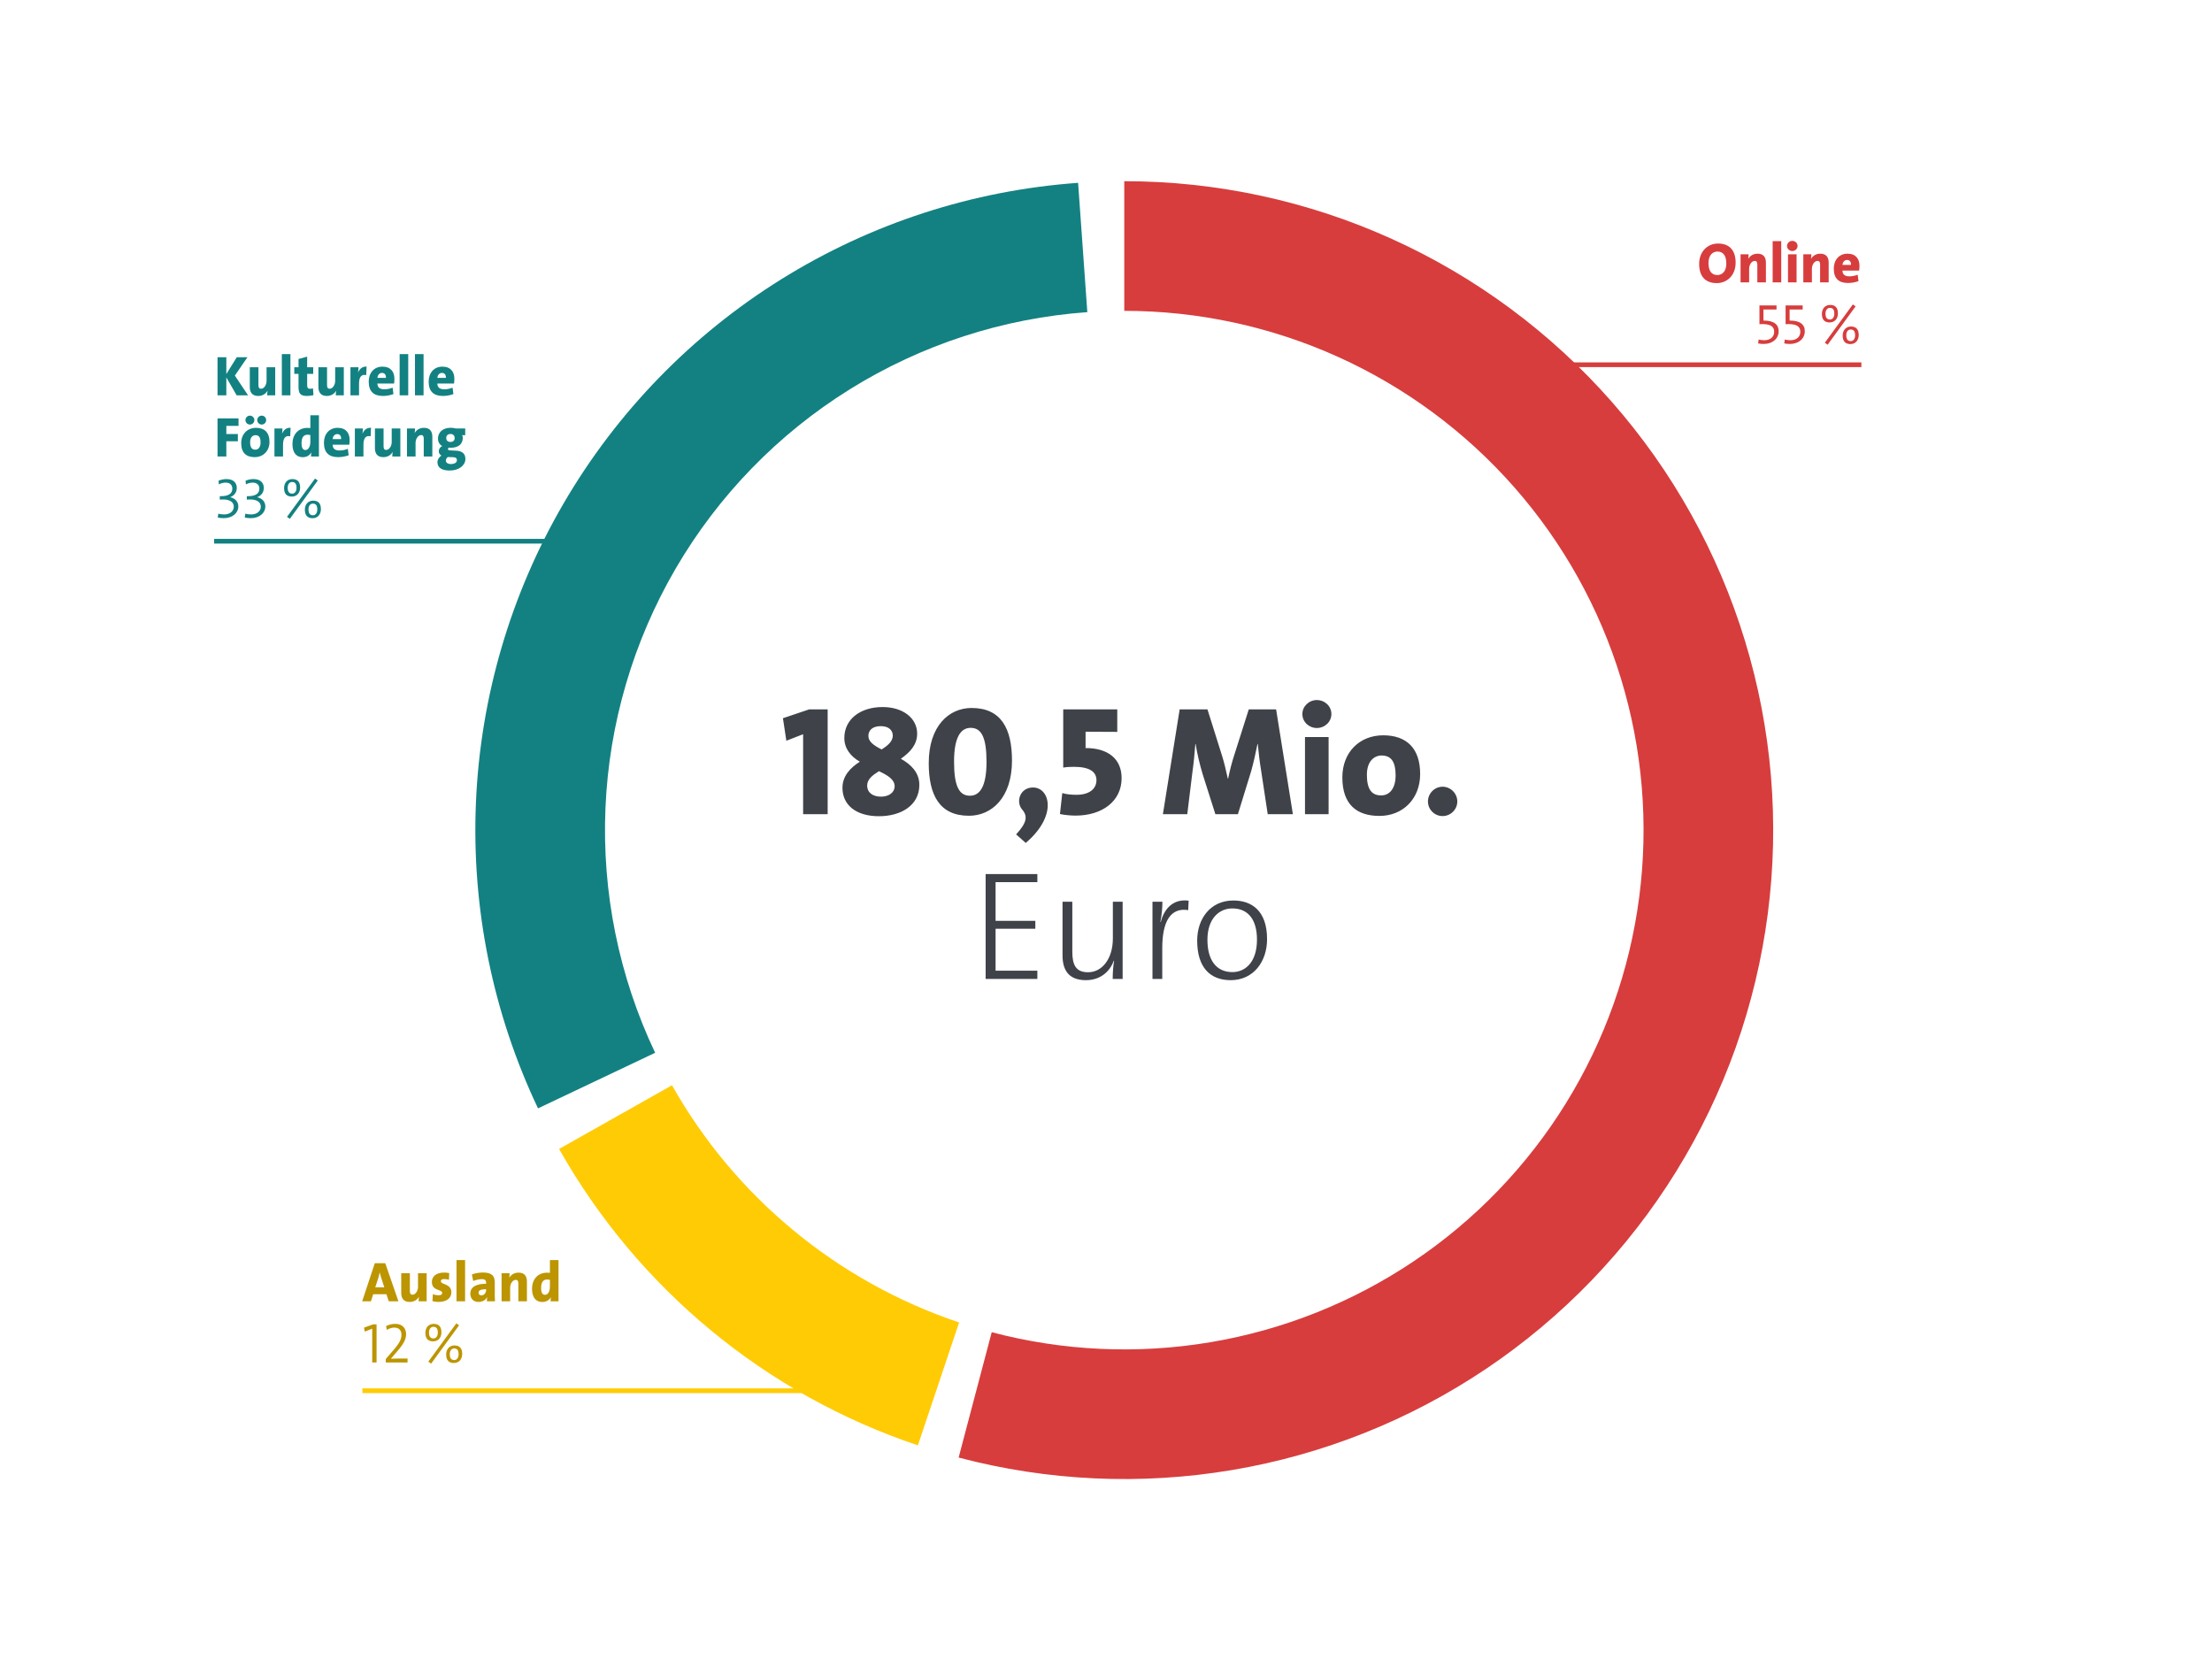 <svg width="940" height="705" viewBox="0 0 940 705" fill="none" xmlns="http://www.w3.org/2000/svg">
<rect x="0" y="0" width="940" height="705" fill="#333333" stroke="none"/>
<g clip-path="url(#clip0_17542_749)">
<rect width="940" height="705" fill="white"/>
<rect x="-24" y="-17" width="988" height="741" fill="white"/>
<path d="M228.635 471.005C209.398 430.473 200.341 385.86 202.25 341.035C204.158 296.211 216.974 252.528 239.587 213.778C262.199 175.028 293.924 142.38 332.011 118.667C370.097 94.954 413.394 80.891 458.145 77.699L462.065 132.652C426.254 135.206 391.607 146.459 361.13 165.435C330.652 184.411 305.265 210.537 287.17 241.545C269.075 272.554 258.819 307.509 257.292 343.379C255.765 379.248 263.013 414.949 278.407 447.383L228.635 471.005Z" fill="#138182"/>
<path d="M390.064 614.213C325.411 592.525 271.086 547.651 237.581 488.257L285.565 461.188C312.377 508.717 355.848 544.626 407.585 561.98L390.064 614.213Z" fill="#FFCB05"/>
<path d="M477.765 77C516.976 77 555.736 85.362 591.46 101.528C627.183 117.694 659.048 141.293 684.929 170.75C710.809 200.206 730.111 234.843 741.545 272.35C752.979 309.857 756.283 349.371 751.237 388.256C746.191 427.141 732.91 464.502 712.28 497.848C691.651 531.194 664.148 559.757 631.605 581.631C599.063 603.506 562.23 618.189 523.563 624.701C484.897 631.213 445.286 629.404 407.374 619.395L421.437 566.127C451.775 574.137 483.472 575.584 514.414 570.373C545.355 565.162 574.83 553.412 600.871 535.908C626.912 518.404 648.921 495.547 665.429 468.863C681.937 442.179 692.564 412.282 696.602 381.165C700.641 350.049 697.997 318.429 688.847 288.415C679.697 258.402 664.252 230.685 643.541 207.113C622.831 183.541 597.332 164.657 568.746 151.721C540.159 138.784 509.143 132.093 477.765 132.093V77Z" fill="#D73D3D"/>
<path d="M105.424 168H100.576L96.184 160.392V168H92.44V151.8H96.184V158.952L100.624 151.8H105.16L99.808 159.6L105.424 168ZM116.95 168H113.542C113.542 167.544 113.566 166.704 113.686 166.128L113.638 166.104C112.918 167.352 111.598 168.264 109.702 168.264C107.038 168.264 106.15 166.536 106.15 164.472V156.072H109.822V163.656C109.822 164.616 110.086 165.192 110.926 165.192C112.222 165.192 113.278 163.584 113.278 161.856V156.072H116.95V168ZM123.416 168H119.768V150.48H123.416V168ZM133.219 167.904C132.403 168.12 131.371 168.264 130.507 168.264C127.747 168.264 126.859 167.352 126.859 164.424V158.88H125.059V156.072H126.859V152.544L130.531 151.56V156.072H133.099V158.88H130.531V163.584C130.531 164.808 130.843 165.216 131.755 165.216C132.187 165.216 132.595 165.144 133.003 165.048L133.219 167.904ZM146.106 168H142.698C142.698 167.544 142.722 166.704 142.842 166.128L142.794 166.104C142.074 167.352 140.754 168.264 138.858 168.264C136.194 168.264 135.306 166.536 135.306 164.472V156.072H138.978V163.656C138.978 164.616 139.242 165.192 140.082 165.192C141.378 165.192 142.434 163.584 142.434 161.856V156.072H146.106V168ZM155.788 155.784L155.62 159.408C153.628 158.952 152.572 160.104 152.572 163.08V168H148.924V156.072H152.332C152.332 156.576 152.284 157.44 152.164 158.184H152.212C152.836 156.768 153.964 155.688 155.788 155.784ZM167.609 160.968C167.609 161.544 167.561 162.408 167.465 162.984H160.385C160.409 164.52 161.225 165.432 163.337 165.432C164.489 165.432 165.689 165.192 166.841 164.736L167.201 167.472C165.833 167.976 164.201 168.264 162.737 168.264C158.849 168.264 156.689 166.368 156.689 162.168C156.689 158.568 158.849 155.808 162.521 155.808C166.097 155.808 167.609 158.064 167.609 160.968ZM164.009 160.584C164.057 159.168 163.385 158.472 162.329 158.472C161.273 158.472 160.505 159.288 160.385 160.584H164.009ZM173.478 168H169.83V150.48H173.478V168ZM179.994 168H176.346V150.48H179.994V168ZM193.085 160.968C193.085 161.544 193.037 162.408 192.941 162.984H185.861C185.885 164.52 186.701 165.432 188.813 165.432C189.965 165.432 191.165 165.192 192.317 164.736L192.677 167.472C191.309 167.976 189.677 168.264 188.213 168.264C184.325 168.264 182.165 166.368 182.165 162.168C182.165 158.568 184.325 155.808 187.997 155.808C191.573 155.808 193.085 158.064 193.085 160.968ZM189.485 160.584C189.533 159.168 188.861 158.472 187.805 158.472C186.749 158.472 185.981 159.288 185.861 160.584H189.485ZM101.368 180.992H96.184V184.448H101.08V187.52H96.184V194H92.44V177.8H101.368V180.992ZM114.524 187.784C114.524 191.648 111.836 194.264 108.236 194.264C104.78 194.264 102.5 192.56 102.5 188.312C102.5 184.424 105.164 181.808 108.812 181.808C112.436 181.808 114.524 183.824 114.524 187.784ZM110.732 188C110.732 185.96 110.084 184.928 108.572 184.928C107.42 184.928 106.292 185.816 106.292 187.904C106.292 190.088 106.988 191.096 108.5 191.096C109.82 191.096 110.732 189.992 110.732 188ZM113.108 178.52C113.108 179.576 112.268 180.416 111.212 180.416C110.18 180.416 109.316 179.576 109.316 178.52C109.316 177.488 110.18 176.624 111.212 176.624C112.268 176.624 113.108 177.488 113.108 178.52ZM108.092 178.52C108.092 179.576 107.252 180.416 106.196 180.416C105.164 180.416 104.3 179.576 104.3 178.52C104.3 177.488 105.164 176.624 106.196 176.624C107.252 176.624 108.092 177.488 108.092 178.52ZM123.491 181.784L123.323 185.408C121.331 184.952 120.275 186.104 120.275 189.08V194H116.627V182.072H120.035C120.035 182.576 119.987 183.44 119.867 184.184H119.915C120.539 182.768 121.667 181.688 123.491 181.784ZM135.531 194H132.171C132.171 193.496 132.195 192.896 132.291 192.296H132.243C131.595 193.448 130.395 194.288 128.619 194.288C125.739 194.288 124.275 192.104 124.275 188.696C124.275 184.784 126.603 181.832 130.683 181.832C131.091 181.832 131.499 181.856 131.883 181.904V176.48H135.531V194ZM131.883 187.808V184.88C131.475 184.784 131.067 184.736 130.635 184.736C129.219 184.736 128.139 185.648 128.139 188.312C128.139 190.304 128.667 191.24 129.795 191.24C131.019 191.24 131.883 189.8 131.883 187.808ZM148.578 186.968C148.578 187.544 148.53 188.408 148.434 188.984H141.354C141.378 190.52 142.194 191.432 144.306 191.432C145.458 191.432 146.658 191.192 147.81 190.736L148.17 193.472C146.802 193.976 145.17 194.264 143.706 194.264C139.818 194.264 137.658 192.368 137.658 188.168C137.658 184.568 139.818 181.808 143.49 181.808C147.066 181.808 148.578 184.064 148.578 186.968ZM144.978 186.584C145.026 185.168 144.354 184.472 143.298 184.472C142.242 184.472 141.474 185.288 141.354 186.584H144.978ZM157.663 181.784L157.495 185.408C155.503 184.952 154.447 186.104 154.447 189.08V194H150.799V182.072H154.207C154.207 182.576 154.159 183.44 154.039 184.184H154.087C154.711 182.768 155.839 181.688 157.663 181.784ZM170.13 194H166.722C166.722 193.544 166.746 192.704 166.866 192.128L166.818 192.104C166.098 193.352 164.778 194.264 162.882 194.264C160.218 194.264 159.33 192.536 159.33 190.472V182.072H163.002V189.656C163.002 190.616 163.266 191.192 164.105 191.192C165.402 191.192 166.458 189.584 166.458 187.856V182.072H170.13V194ZM183.723 194H180.075V186.416C180.075 185.456 179.811 184.88 178.971 184.88C177.675 184.88 176.595 186.488 176.595 188.216V194H172.947V182.072H176.355C176.355 182.528 176.331 183.368 176.211 183.944L176.235 183.968C176.979 182.72 178.299 181.808 180.195 181.808C182.859 181.808 183.723 183.536 183.723 185.6V194ZM197.772 195.056C197.772 197.648 195.18 199.952 191.076 199.952C187.812 199.952 185.892 198.776 185.892 196.4C185.892 195.272 186.708 194.096 187.62 193.616C186.924 193.28 186.468 192.608 186.468 191.768C186.468 190.808 187.092 189.896 187.932 189.56C186.852 188.984 186.132 187.88 186.132 186.344C186.132 183.896 187.932 181.784 191.556 181.784C192.372 181.784 192.972 181.904 193.644 182.072H197.7V184.952H196.332C196.548 185.192 196.668 185.576 196.668 186.008C196.668 188.6 194.94 190.28 191.508 190.28C191.244 190.28 191.052 190.256 190.788 190.208C190.5 190.352 190.356 190.616 190.356 190.808C190.356 191.312 190.692 191.384 192.06 191.432L193.668 191.504C196.26 191.6 197.772 192.656 197.772 195.056ZM193.212 186.152C193.212 185.12 192.612 184.424 191.412 184.424C190.284 184.424 189.636 185.12 189.636 186.104C189.636 187.16 190.236 187.808 191.436 187.808C192.54 187.808 193.212 187.184 193.212 186.152ZM194.172 195.536C194.172 194.864 193.764 194.336 192.66 194.288L190.764 194.24C190.62 194.24 190.428 194.24 190.308 194.216C189.78 194.648 189.468 195.176 189.468 195.704C189.468 196.592 190.26 197.192 191.604 197.192C193.308 197.192 194.172 196.472 194.172 195.536ZM101.272 215.2C101.272 218.08 98.68 220.192 95.128 220.192C94.144 220.192 93.16 220.096 92.536 219.928L92.776 218.272C93.376 218.488 94.36 218.608 95.248 218.608C97.816 218.608 99.352 217.144 99.352 215.296C99.352 213.448 97.744 212.248 94.84 212.248C94.336 212.248 93.88 212.272 93.4 212.32V210.856C97.12 210.952 98.728 209.752 98.728 207.64C98.728 206.032 97.648 205.096 95.896 205.096C94.84 205.096 93.88 205.384 93.016 205.84L92.872 204.28C93.856 203.872 95.008 203.584 96.232 203.584C99.28 203.584 100.624 205.264 100.624 207.328C100.624 209.2 99.544 210.64 97.84 211.264V211.312C99.832 211.72 101.272 213.136 101.272 215.2ZM112.756 215.2C112.756 218.08 110.164 220.192 106.612 220.192C105.628 220.192 104.644 220.096 104.02 219.928L104.26 218.272C104.86 218.488 105.844 218.608 106.732 218.608C109.3 218.608 110.836 217.144 110.836 215.296C110.836 213.448 109.228 212.248 106.324 212.248C105.82 212.248 105.364 212.272 104.884 212.32V210.856C108.604 210.952 110.212 209.752 110.212 207.64C110.212 206.032 109.132 205.096 107.38 205.096C106.324 205.096 105.364 205.384 104.5 205.84L104.356 204.28C105.34 203.872 106.492 203.584 107.716 203.584C110.764 203.584 112.108 205.264 112.108 207.328C112.108 209.2 111.028 210.64 109.324 211.264V211.312C111.316 211.72 112.756 213.136 112.756 215.2ZM136.37 216.352C136.37 218.584 135.026 220.216 132.842 220.216C130.538 220.216 129.554 218.872 129.554 216.568C129.554 214.408 130.898 212.752 133.082 212.752C135.338 212.752 136.37 214.048 136.37 216.352ZM135.05 204.184L123.17 220.48L121.97 219.64L133.874 203.368L135.05 204.184ZM127.538 207.16C127.538 209.416 126.194 211.024 124.01 211.024C121.706 211.024 120.722 209.68 120.722 207.4C120.722 205.216 122.042 203.584 124.25 203.584C126.506 203.584 127.538 204.88 127.538 207.16ZM134.834 216.52C134.834 214.84 134.282 214.024 132.938 214.024C131.834 214.024 131.09 214.984 131.09 216.424C131.09 218.104 131.666 218.968 133.034 218.968C134.09 218.968 134.834 217.96 134.834 216.52ZM126.002 207.328C126.002 205.672 125.45 204.832 124.106 204.832C123.002 204.832 122.258 205.816 122.258 207.232C122.258 208.912 122.834 209.776 124.178 209.776C125.258 209.776 126.002 208.792 126.002 207.328Z" fill="#138182"/>
<line x1="264" y1="230" x2="91" y2="230" stroke="#138182" stroke-width="2"/>
<path d="M169.312 553H165.208L164.224 550H158.584L157.624 553H153.904L159.28 536.8H163.72L169.312 553ZM163.312 547.048L162.016 543.064C161.752 542.272 161.56 541.528 161.392 540.808H161.344C161.176 541.528 161.008 542.272 160.768 543.088L159.472 547.048H163.312ZM181.309 553H177.901C177.901 552.544 177.925 551.704 178.045 551.128L177.997 551.104C177.277 552.352 175.957 553.264 174.061 553.264C171.397 553.264 170.509 551.536 170.509 549.472V541.072H174.181V548.656C174.181 549.616 174.445 550.192 175.285 550.192C176.581 550.192 177.637 548.584 177.637 546.856V541.072H181.309V553ZM191.807 549.184C191.807 551.704 189.647 553.264 186.407 553.264C185.471 553.264 184.535 553.144 183.767 552.928L183.959 549.952C184.679 550.264 185.567 550.432 186.455 550.432C187.367 550.432 187.919 550.072 187.919 549.496C187.919 547.744 183.527 548.728 183.527 544.768C183.527 542.584 185.159 540.784 188.807 540.784C189.455 540.784 190.223 540.88 190.895 541L190.775 543.856C190.175 543.64 189.407 543.544 188.711 543.544C187.775 543.544 187.343 543.904 187.343 544.456C187.343 546.04 191.807 545.368 191.807 549.184ZM197.642 553H193.994V535.48H197.642V553ZM210.35 553H206.918C206.918 552.424 206.918 551.8 207.014 551.2H206.99C206.414 552.448 204.998 553.264 203.342 553.264C201.062 553.264 199.862 551.704 199.862 549.736C199.862 546.736 202.67 545.536 206.582 545.536V545.176C206.582 544.048 206.054 543.568 204.71 543.568C203.654 543.568 202.19 543.904 201.086 544.36L200.534 541.576C201.782 541.12 203.558 540.76 205.19 540.76C209.126 540.76 210.254 542.296 210.254 544.984V550.168C210.254 551.032 210.278 552.064 210.35 553ZM206.582 548.2V547.864C204.038 547.864 203.366 548.464 203.366 549.352C203.366 549.976 203.822 550.48 204.542 550.48C205.742 550.48 206.582 549.376 206.582 548.2ZM223.919 553H220.271V545.416C220.271 544.456 220.007 543.88 219.167 543.88C217.871 543.88 216.791 545.488 216.791 547.216V553H213.143V541.072H216.551C216.551 541.528 216.527 542.368 216.407 542.944L216.431 542.968C217.175 541.72 218.495 540.808 220.391 540.808C223.055 540.808 223.919 542.536 223.919 544.6V553ZM237.343 553H233.983C233.983 552.496 234.007 551.896 234.103 551.296H234.055C233.407 552.448 232.207 553.288 230.431 553.288C227.551 553.288 226.087 551.104 226.087 547.696C226.087 543.784 228.415 540.832 232.495 540.832C232.903 540.832 233.311 540.856 233.695 540.904V535.48H237.343V553ZM233.695 546.808V543.88C233.287 543.784 232.879 543.736 232.447 543.736C231.031 543.736 229.951 544.648 229.951 547.312C229.951 549.304 230.479 550.24 231.607 550.24C232.831 550.24 233.695 548.8 233.695 546.808ZM160.024 579H158.176V564.624L155.008 565.872L154.696 564.192L158.536 562.8H160.024V579ZM173.191 579H163.927V577.536L167.191 573.744C169.879 570.624 170.599 569.016 170.599 567.168C170.599 565.512 169.663 564.168 167.575 564.168C166.519 564.168 165.295 564.576 164.359 565.152L164.071 563.52C165.199 562.968 166.447 562.584 168.031 562.584C170.959 562.584 172.567 564.456 172.567 566.904C172.567 569.184 171.511 571.152 168.559 574.536L166.135 577.368L166.159 577.392C167.503 577.32 170.239 577.296 173.191 577.296V579ZM196.417 575.352C196.417 577.584 195.073 579.216 192.889 579.216C190.585 579.216 189.601 577.872 189.601 575.568C189.601 573.408 190.945 571.752 193.129 571.752C195.385 571.752 196.417 573.048 196.417 575.352ZM195.097 563.184L183.217 579.48L182.017 578.64L193.921 562.368L195.097 563.184ZM187.585 566.16C187.585 568.416 186.241 570.024 184.057 570.024C181.753 570.024 180.769 568.68 180.769 566.4C180.769 564.216 182.089 562.584 184.297 562.584C186.553 562.584 187.585 563.88 187.585 566.16ZM194.881 575.52C194.881 573.84 194.329 573.024 192.985 573.024C191.881 573.024 191.137 573.984 191.137 575.424C191.137 577.104 191.713 577.968 193.081 577.968C194.137 577.968 194.881 576.96 194.881 575.52ZM186.049 566.328C186.049 564.672 185.497 563.832 184.153 563.832C183.049 563.832 182.305 564.816 182.305 566.232C182.305 567.912 182.881 568.776 184.225 568.776C185.305 568.776 186.049 567.792 186.049 566.328Z" fill="#BC9500"/>
<line x1="360" y1="591" x2="154" y2="591" stroke="#FFCB05" stroke-width="2"/>
<path d="M737.567 111.624C737.567 116.976 733.943 120.312 729.527 120.312C724.511 120.312 722.063 117.192 722.063 112.176C722.063 106.824 725.687 103.488 730.103 103.488C735.119 103.488 737.567 106.608 737.567 111.624ZM733.607 112.008C733.607 108.84 732.407 106.896 729.839 106.896C727.631 106.896 726.023 108.648 726.023 111.792C726.023 114.96 727.247 116.88 729.791 116.88C731.999 116.88 733.607 115.152 733.607 112.008ZM750.434 120H746.786V112.416C746.786 111.456 746.522 110.88 745.682 110.88C744.386 110.88 743.306 112.488 743.306 114.216V120H739.658V108.072H743.066C743.066 108.528 743.042 109.368 742.922 109.944L742.946 109.968C743.69 108.72 745.01 107.808 746.906 107.808C749.57 107.808 750.434 109.536 750.434 111.6V120ZM756.947 120H753.299V102.48H756.947V120ZM763.894 104.52C763.894 105.72 762.886 106.68 761.638 106.68C760.414 106.68 759.406 105.72 759.406 104.52C759.406 103.344 760.414 102.36 761.638 102.36C762.886 102.36 763.894 103.32 763.894 104.52ZM763.462 120H759.814V108.072H763.462V120ZM777.106 120H773.458V112.416C773.458 111.456 773.194 110.88 772.354 110.88C771.058 110.88 769.978 112.488 769.978 114.216V120H766.33V108.072H769.738C769.738 108.528 769.714 109.368 769.594 109.944L769.618 109.968C770.362 108.72 771.682 107.808 773.578 107.808C776.242 107.808 777.106 109.536 777.106 111.6V120ZM790.195 112.968C790.195 113.544 790.147 114.408 790.051 114.984H782.971C782.995 116.52 783.811 117.432 785.923 117.432C787.075 117.432 788.275 117.192 789.427 116.736L789.787 119.472C788.419 119.976 786.787 120.264 785.323 120.264C781.435 120.264 779.275 118.368 779.275 114.168C779.275 110.568 781.435 107.808 785.107 107.808C788.683 107.808 790.195 110.064 790.195 112.968ZM786.595 112.584C786.643 111.168 785.971 110.472 784.915 110.472C783.859 110.472 783.091 111.288 782.971 112.584H786.595ZM755.848 140.72C755.848 143.984 753.184 146.168 749.512 146.168C748.624 146.168 747.688 146.072 747.112 145.928L747.352 144.272C747.928 144.464 748.864 144.584 749.68 144.584C752.32 144.584 753.952 143.168 753.952 140.96C753.952 138.848 752.44 137.72 748.96 137.72C748.6 137.72 748.096 137.72 747.688 137.768V129.8H754.936V131.528H749.392V136.232C753.832 136.184 755.848 137.912 755.848 140.72ZM766.958 140.72C766.958 143.984 764.294 146.168 760.622 146.168C759.734 146.168 758.798 146.072 758.222 145.928L758.462 144.272C759.038 144.464 759.974 144.584 760.79 144.584C763.43 144.584 765.062 143.168 765.062 140.96C765.062 138.848 763.55 137.72 760.07 137.72C759.71 137.72 759.206 137.72 758.798 137.768V129.8H766.046V131.528H760.502V136.232C764.942 136.184 766.958 137.912 766.958 140.72ZM789.87 142.352C789.87 144.584 788.526 146.216 786.342 146.216C784.038 146.216 783.054 144.872 783.054 142.568C783.054 140.408 784.398 138.752 786.582 138.752C788.838 138.752 789.87 140.048 789.87 142.352ZM788.55 130.184L776.67 146.48L775.47 145.64L787.374 129.368L788.55 130.184ZM781.038 133.16C781.038 135.416 779.694 137.024 777.51 137.024C775.206 137.024 774.222 135.68 774.222 133.4C774.222 131.216 775.542 129.584 777.75 129.584C780.006 129.584 781.038 130.88 781.038 133.16ZM788.334 142.52C788.334 140.84 787.782 140.024 786.438 140.024C785.334 140.024 784.59 140.984 784.59 142.424C784.59 144.104 785.166 144.968 786.534 144.968C787.59 144.968 788.334 143.96 788.334 142.52ZM779.502 133.328C779.502 131.672 778.95 130.832 777.606 130.832C776.502 130.832 775.758 131.816 775.758 133.232C775.758 134.912 776.334 135.776 777.678 135.776C778.758 135.776 779.502 134.792 779.502 133.328Z" fill="#D73D3D"/>
<line x1="791" y1="155" x2="647" y2="155" stroke="#D73D3D" stroke-width="2"/>
<path d="M351.719 346H341.291V312.01L334.163 314.782L332.711 305.212L343.865 301.45H351.719V346ZM390.676 333.526C390.676 342.502 382.558 346.858 373.516 346.858C363.88 346.858 358.006 342.172 358.006 334.78C358.006 329.83 361.306 326.266 365.398 323.692C361.372 321.382 358.798 317.95 358.798 313.66C358.798 305.476 365.794 300.46 375.034 300.46C383.944 300.46 389.752 305.344 389.752 311.746C389.752 316.564 386.65 319.732 382.822 322.438C387.178 324.88 390.676 328.312 390.676 333.526ZM379.39 312.604C379.39 310.558 377.938 308.578 374.308 308.578C370.81 308.578 369.028 310.294 369.028 312.736C369.028 315.112 371.14 316.696 374.638 318.478C377.74 316.564 379.39 314.782 379.39 312.604ZM380.182 334.12C380.182 331.216 377.146 329.434 373.516 327.718C370.678 329.5 368.5 331.216 368.5 333.856C368.5 336.694 370.744 338.542 374.374 338.542C377.74 338.542 380.182 336.76 380.182 334.12ZM430.048 323.23C430.048 339.004 421.402 346.66 411.766 346.66C399.16 346.66 394.672 337.75 394.672 324.286C394.672 308.512 403.252 300.856 412.888 300.856C425.494 300.856 430.048 309.7 430.048 323.23ZM419.224 323.758C419.224 313.462 417.112 309.304 412.492 309.304C408.334 309.304 405.43 313.132 405.43 323.692C405.43 333.988 407.542 338.146 412.162 338.146C416.32 338.146 419.224 334.384 419.224 323.758ZM438.993 334.648C446.121 334.648 449.553 346.594 435.891 358.21L431.799 354.58C436.419 349.564 436.815 346.858 434.373 344.02C431.535 340.72 433.449 334.648 438.993 334.648ZM476.635 330.688C476.635 340.39 468.517 346.594 457.033 346.594C454.987 346.594 452.347 346.33 450.433 345.934L451.423 337.024C453.139 337.552 455.251 337.75 457.495 337.75C462.973 337.75 465.943 335.176 465.943 331.546C465.943 327.916 462.907 325.87 456.439 325.87C454.723 325.87 453.139 325.936 451.819 326.2V301.45H474.787V311.02L461.323 310.954V317.884C470.827 317.884 476.635 322.438 476.635 330.688ZM549.417 346H538.725L535.887 327.256C535.293 323.758 534.831 319.666 534.501 316.168H534.369C533.709 319.534 532.785 323.758 531.729 327.586L526.053 346H516.483L511.071 328.972C509.883 325.012 508.695 320.194 508.101 316.168H507.969C507.639 320.392 507.243 324.484 506.715 328.18L504.537 346H494.175L501.303 301.45H513.117L519.321 321.184C520.113 323.626 521.103 327.718 521.763 330.886H521.895C522.621 327.322 523.611 323.56 524.403 321.184L530.673 301.45H542.289L549.417 346ZM565.784 303.43C565.784 306.73 563.012 309.37 559.58 309.37C556.214 309.37 553.442 306.73 553.442 303.43C553.442 300.196 556.214 297.49 559.58 297.49C563.012 297.49 565.784 300.13 565.784 303.43ZM564.596 346H554.564V313.198H564.596V346ZM603.502 328.906C603.502 339.532 596.11 346.726 586.21 346.726C576.706 346.726 570.436 342.04 570.436 330.358C570.436 319.666 577.762 312.472 587.794 312.472C597.76 312.472 603.502 318.016 603.502 328.906ZM593.074 329.5C593.074 323.89 591.292 321.052 587.134 321.052C583.966 321.052 580.864 323.494 580.864 329.236C580.864 335.242 582.778 338.014 586.936 338.014C590.566 338.014 593.074 334.978 593.074 329.5ZM619.286 340.588C619.286 344.02 616.448 346.792 613.016 346.792C609.65 346.792 606.812 344.02 606.812 340.588C606.812 337.156 609.65 334.318 613.016 334.318C616.448 334.318 619.286 337.156 619.286 340.588ZM440.829 416H418.851V371.45H440.829V374.882H423.075V391.316H439.971V394.682H423.075V412.502H440.829V416ZM477.07 416H472.846C472.846 413.69 473.044 410.39 473.44 408.344L473.308 408.278C471.46 413.294 467.236 416.528 461.428 416.528C453.838 416.528 451.528 411.842 451.528 406.034V383.198H455.686V404.45C455.686 409.928 457.138 413.162 462.352 413.162C468.556 413.162 472.912 407.156 472.912 398.84V383.198H477.07V416ZM505.127 382.736L504.929 386.762C497.471 385.574 493.907 391.514 493.907 402.932V416H489.749V383.198H493.973C493.973 385.508 493.709 388.874 493.115 391.778L493.247 391.844C494.501 386.96 497.933 381.812 505.127 382.736ZM538.447 399.104C538.447 408.674 532.639 416.528 523.003 416.528C514.291 416.528 508.747 411.182 508.747 399.698C508.747 390.524 514.291 382.67 524.125 382.67C531.781 382.67 538.447 386.894 538.447 399.104ZM534.157 399.302C534.157 391.052 530.593 386.036 523.663 386.036C518.251 386.036 513.103 390.194 513.103 399.368C513.103 408.08 516.931 413.096 523.729 413.096C529.141 413.096 534.157 408.938 534.157 399.302Z" fill="#3F4249"/>
</g>
<defs>
<clipPath id="clip0_17542_749">
<rect width="940" height="705" fill="white"/>
</clipPath>
</defs>
</svg>
